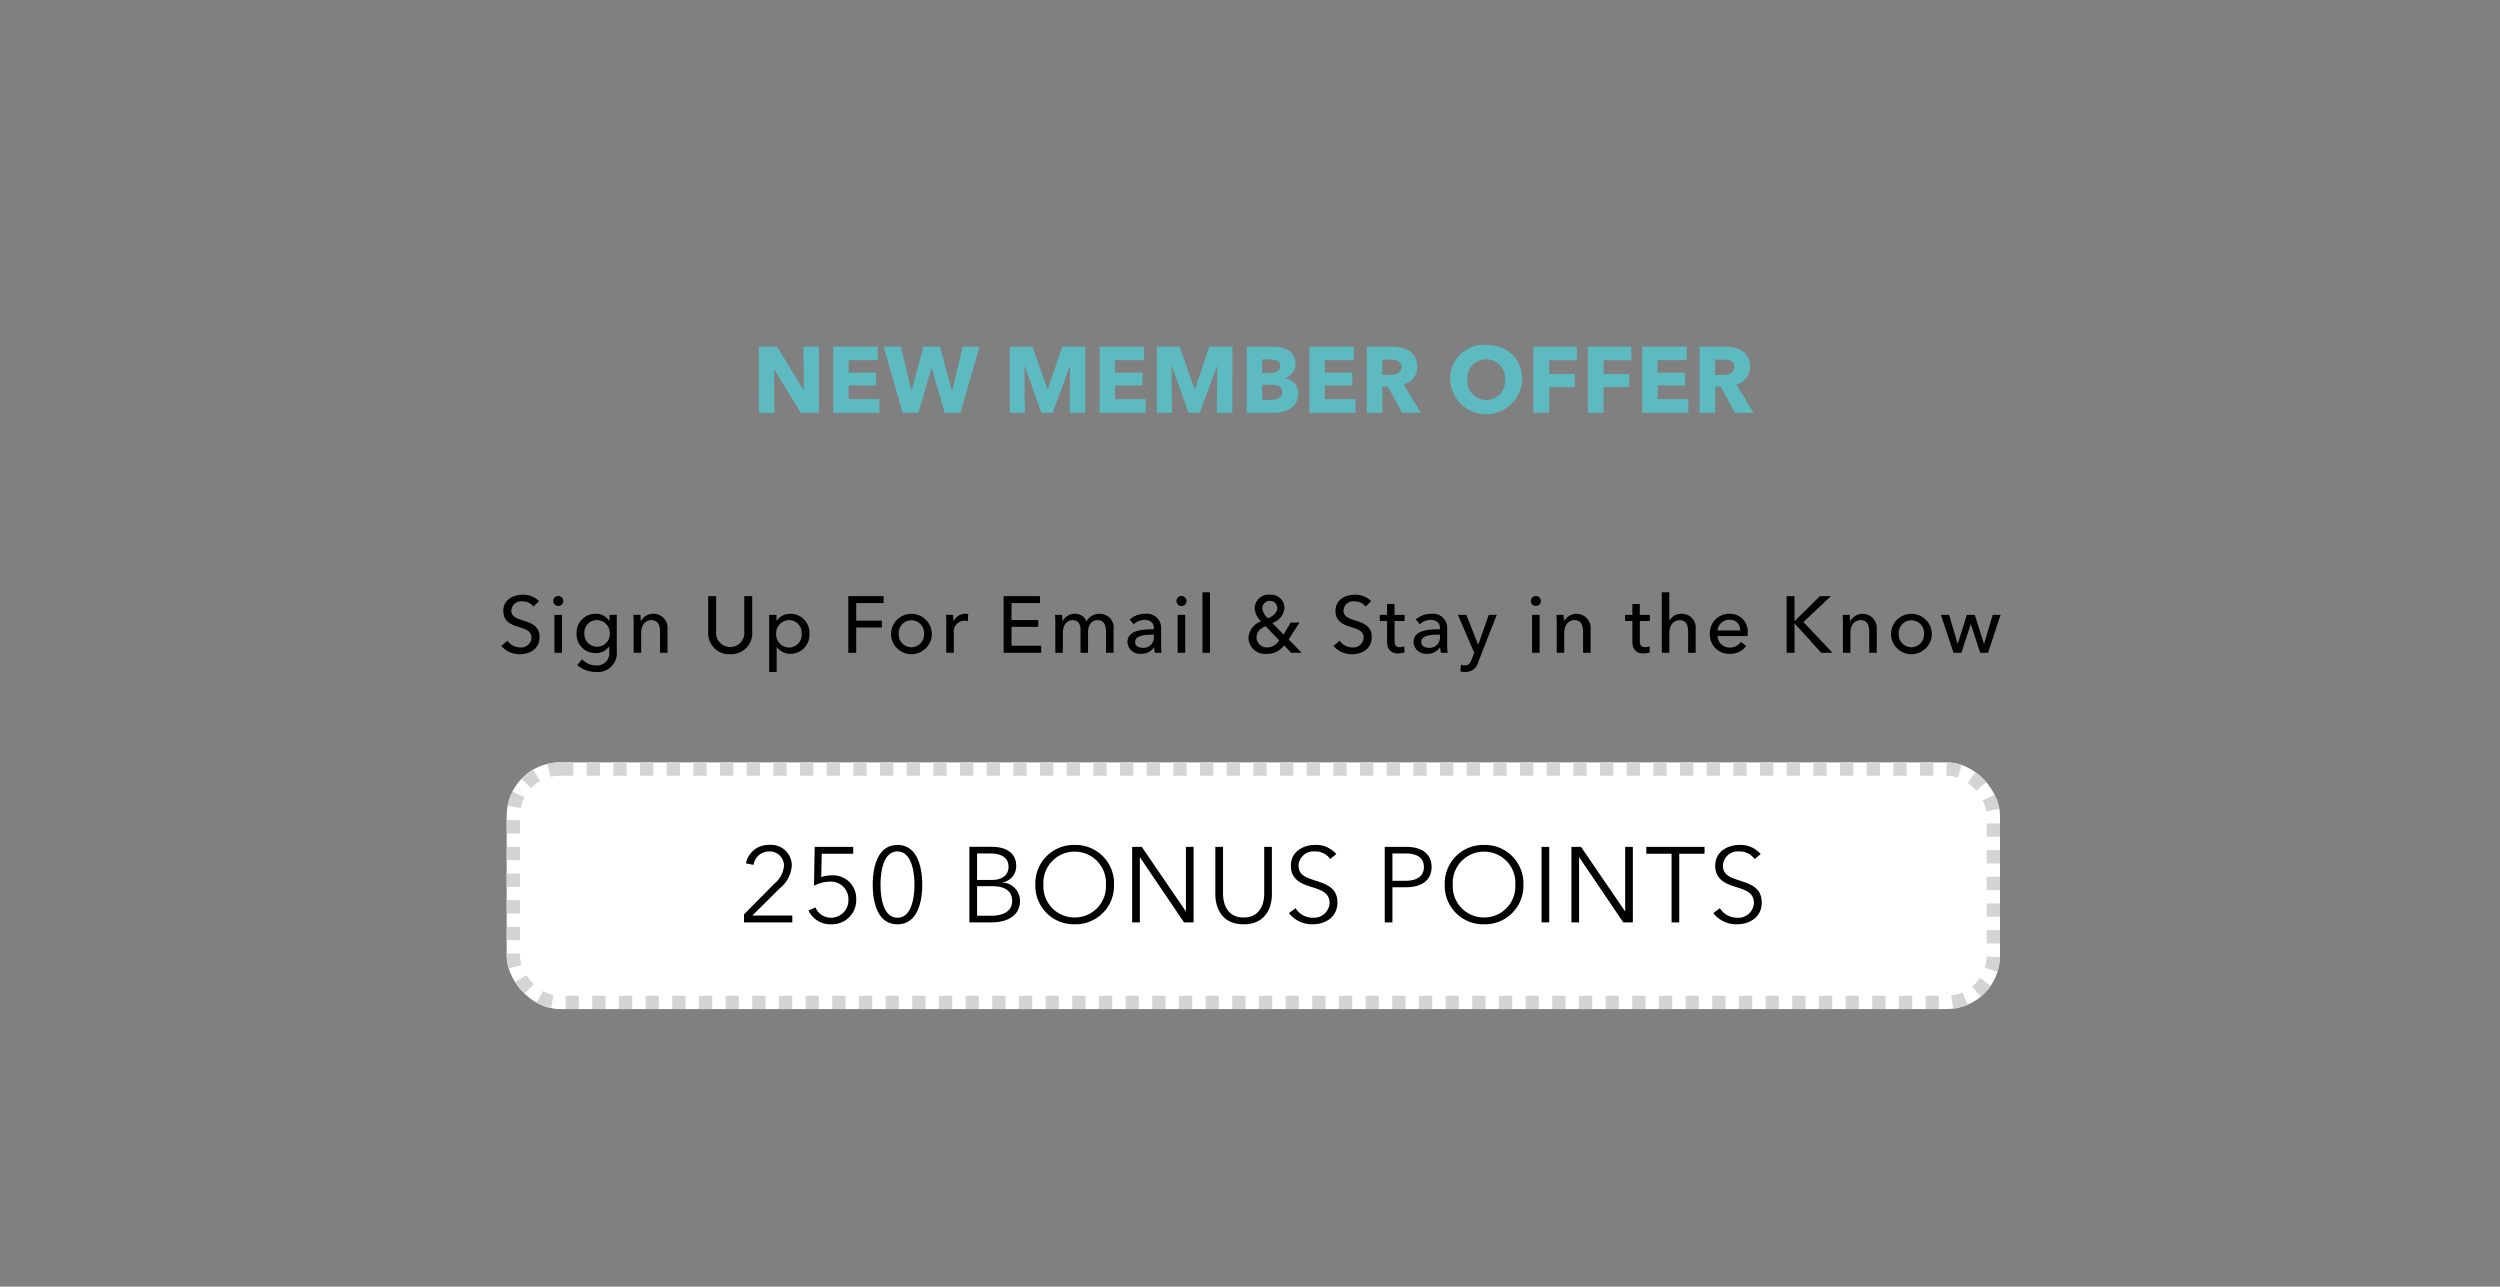 <svg xmlns="http://www.w3.org/2000/svg" xmlns:xlink="http://www.w3.org/1999/xlink" width="375" height="193" viewBox="0 0 375 193"><rect x="0" y="0" width="375" height="193" fill="#808080" stroke="none"/><defs><clipPath id="a"><rect width="375" height="193" transform="translate(0 418.084)" fill="rgba(255,0,0,0.2)"/></clipPath></defs><g transform="translate(0 -418.084)" clip-path="url(#a)"><g transform="translate(10 504)"><rect width="355" height="72" fill="none"/><g transform="translate(-1507 596.5)"><g transform="translate(1573 -568.06)" fill="#fff" stroke="#d4d4d4" stroke-width="2" stroke-dasharray="2 2"><rect width="224" height="37" rx="8" stroke="none"/><rect x="1" y="1" width="222" height="35" rx="7" fill="none"/></g><path d="M-69.152-1.024h-6l4.08-4.048A4.81,4.81,0,0,0-69.232-8.5a3.1,3.1,0,0,0-3.408-3.12,3.448,3.448,0,0,0-3.472,2.768l1.136.224A2.371,2.371,0,0,1-72.64-10.64,2.14,2.14,0,0,1-70.4-8.48a3.875,3.875,0,0,1-1.36,2.592L-76.4-1.2V0h7.248Zm9.136-10.3h-5.776l-.112,5.84a5.061,5.061,0,0,1,2.352-.624,2.629,2.629,0,0,1,2.816,2.72A2.6,2.6,0,0,1-63.392-.7,2.507,2.507,0,0,1-65.68-2.24l-1.04.464A3.6,3.6,0,0,0-63.328.288,3.621,3.621,0,0,0-59.568-3.5a3.471,3.471,0,0,0-3.68-3.552,4.738,4.738,0,0,0-1.568.256l.08-3.5h4.72Zm6.64-.288c-2.848,0-3.712,3.024-3.712,5.968S-56.224.288-53.376.288c2.816,0,3.712-2.992,3.712-5.936S-50.56-11.616-53.376-11.616Zm0,.976c1.984,0,2.544,2.736,2.544,4.992S-51.392-.7-53.376-.7c-2.016,0-2.544-2.688-2.544-4.944S-55.392-10.64-53.376-10.64ZM-42.592,0h3.36c2.608,0,4.224-1.248,4.224-3.136a2.716,2.716,0,0,0-2.56-2.832V-6a2.476,2.476,0,0,0,2-2.432c0-2.272-1.92-2.9-3.648-2.9h-3.376Zm1.152-10.336h2c1.488,0,2.72.544,2.72,1.984,0,1.5-1.3,1.984-2.4,1.984h-2.32Zm0,4.912h2.352c1.84,0,2.912.736,2.912,2.224,0,1.584-1.456,2.208-3.12,2.208H-41.44Zm20.544-.24a5.765,5.765,0,0,0-5.9-5.952,5.765,5.765,0,0,0-5.9,5.952A5.765,5.765,0,0,0-26.8.288,5.765,5.765,0,0,0-20.9-5.664Zm-1.216,0A4.661,4.661,0,0,1-26.8-.736a4.661,4.661,0,0,1-4.688-4.928A4.674,4.674,0,0,1-26.8-10.608,4.674,4.674,0,0,1-22.112-5.664Zm5.376-5.664h-1.44V0h1.152V-9.744h.032L-10.4,0h1.44V-11.328h-1.152V-1.68h-.032ZM-1.456.288c3.392,0,4.24-2.624,4.24-4.512v-7.1H1.632v6.976c0,1.824-.784,3.616-3.088,3.616S-4.544-2.528-4.544-4.352v-6.976H-5.7v7.1C-5.7-2.336-4.848.288-1.456.288Zm13.9-10.528a3.95,3.95,0,0,0-3.2-1.376c-1.664,0-3.616.928-3.616,3.12,0,2.048,1.536,2.7,3.04,3.168,1.44.448,2.768.848,2.768,2.432A2.336,2.336,0,0,1,8.928-.7,3.01,3.01,0,0,1,6.336-2.128l-.992.736A4.376,4.376,0,0,0,8.912.288c1.792,0,3.7-.992,3.7-3.264s-1.76-2.784-3.36-3.312C7.984-6.7,6.784-7.072,6.784-8.512A2.228,2.228,0,0,1,9.2-10.64,2.717,2.717,0,0,1,11.536-9.5ZM19.712,0h1.152V-5.264H22.88c2.3,0,3.856-1.008,3.856-3.04s-1.52-3.024-3.824-3.024h-3.2Zm1.152-10.336h1.952c1.744,0,2.768.64,2.768,2.032,0,1.344-.976,2.064-2.768,2.064H20.864ZM40.512-5.664a5.765,5.765,0,0,0-5.9-5.952,5.765,5.765,0,0,0-5.9,5.952,5.765,5.765,0,0,0,5.9,5.952A5.765,5.765,0,0,0,40.512-5.664Zm-1.216,0A4.661,4.661,0,0,1,34.608-.736,4.661,4.661,0,0,1,29.92-5.664a4.674,4.674,0,0,1,4.688-4.944A4.674,4.674,0,0,1,39.3-5.664Zm5.088-5.664H43.232V0h1.152Zm4.768,0h-1.44V0h1.152V-9.744H48.9L55.488,0h1.44V-11.328H55.776V-1.68h-.032ZM63.888-10.3H67.68v-1.024H58.944V-10.3h3.792V0h1.152ZM76.1-10.24a3.95,3.95,0,0,0-3.2-1.376c-1.664,0-3.616.928-3.616,3.12,0,2.048,1.536,2.7,3.04,3.168,1.44.448,2.768.848,2.768,2.432A2.336,2.336,0,0,1,72.576-.7a3.01,3.01,0,0,1-2.592-1.424l-.992.736A4.376,4.376,0,0,0,72.56.288c1.792,0,3.7-.992,3.7-3.264S74.5-5.76,72.9-6.288c-1.264-.416-2.464-.784-2.464-2.224a2.228,2.228,0,0,1,2.416-2.128A2.717,2.717,0,0,1,75.184-9.5Z" transform="translate(1685 -544.06)"/></g><path d="M53.85,4.26a3.33,3.33,0,0,0-2.436-.972c-1.4,0-2.916.732-2.916,2.424,0,1.56,1.128,2.052,2.208,2.388s2.016.612,2.016,1.644a1.544,1.544,0,0,1-1.7,1.452,2.317,2.317,0,0,1-1.9-1l-.924.78a3.571,3.571,0,0,0,2.8,1.236c1.512,0,2.94-.816,2.94-2.58,0-1.692-1.356-2.124-2.5-2.484-.96-.312-1.74-.564-1.74-1.488a1.491,1.491,0,0,1,1.656-1.38,2.032,2.032,0,0,1,1.656.792Zm3.444,2.052H56.166V12h1.128Zm.192-2.052a.751.751,0,1,0-.756.72A.74.74,0,0,0,57.486,4.26Zm2.1,9.588A4.309,4.309,0,0,0,62.37,14.88a2.858,2.858,0,0,0,3.144-3.168v-5.4H64.422v.912H64.4a2.366,2.366,0,0,0-2.052-1.068A2.815,2.815,0,0,0,59.49,9.12a2.8,2.8,0,0,0,2.868,2.928,2.383,2.383,0,0,0,2-.984h.024V11.8a1.834,1.834,0,0,1-2,2.1,2.886,2.886,0,0,1-2.076-.924ZM60.654,9.1a1.865,1.865,0,0,1,1.884-2,1.932,1.932,0,0,1,1.932,2,1.91,1.91,0,1,1-3.816,0ZM68,6.312c.036.372.048.924.048,1.224V12h1.128V8.976c0-1.128.636-1.872,1.524-1.872,1.044,0,1.3.816,1.3,1.74V12h1.128V8.472A2.124,2.124,0,0,0,69.15,7.248h-.036c0-.24-.024-.648-.048-.936Zm14.532,5.9a3.145,3.145,0,0,0,3.3-3.36V3.5H84.642v5.28a2.125,2.125,0,1,1-4.224,0V3.5H79.23V8.856A3.145,3.145,0,0,0,82.53,12.216ZM89.5,11.148h.036a2.4,2.4,0,0,0,2,1.008A2.837,2.837,0,0,0,94.41,9.144a2.826,2.826,0,0,0-2.844-2.988A2.372,2.372,0,0,0,89.514,7.2h-.036V6.312h-1.1V14.88H89.5Zm3.744-2a1.91,1.91,0,0,1-1.9,2.064,1.956,1.956,0,0,1-1.92-2.052,1.966,1.966,0,0,1,1.92-2.064A1.9,1.9,0,0,1,93.246,9.144Zm8.184-.936h3.852V7.188H101.43V4.548h4.116V3.5h-5.3V12h1.188Zm11.352.936a3.067,3.067,0,0,0-6.132,0,3.066,3.066,0,0,0,6.132,0Zm-1.176,0a1.9,1.9,0,1,1-3.792,0,1.9,1.9,0,1,1,3.792,0Zm3.336-1.608V12h1.128V9.012a1.632,1.632,0,0,1,1.6-1.824,2.256,2.256,0,0,1,.516.06L118.23,6.2a1.738,1.738,0,0,0-.444-.048,1.927,1.927,0,0,0-1.74,1.116h-.036c0-.24-.024-.672-.048-.96h-1.068C114.93,6.684,114.942,7.236,114.942,7.536Zm9.792.576h4.008V7.092h-4.008V4.548h4.26V3.5h-5.448V12h5.628V10.944h-4.44Zm7.668-.864h-.036c0-.24-.024-.648-.048-.936H131.25c.036.372.048.924.048,1.224V12h1.128V8.976c0-1.128.624-1.872,1.452-1.872.9,0,1.2.624,1.2,1.512V12h1.128V8.928c0-.888.408-1.824,1.44-1.824.984,0,1.26.816,1.26,1.74V12h1.128V8.472a2.061,2.061,0,0,0-2.124-2.316,2.146,2.146,0,0,0-1.932,1.14,1.806,1.806,0,0,0-1.764-1.14A1.985,1.985,0,0,0,132.4,7.248Zm13.68,1.224c-1.92,0-3.96.2-3.96,1.92a1.841,1.841,0,0,0,2.064,1.752,2.174,2.174,0,0,0,1.908-.96h.036a3.7,3.7,0,0,0,.1.816h1.02a6.269,6.269,0,0,1-.084-1.128V8.388a2.116,2.116,0,0,0-2.376-2.232,3.394,3.394,0,0,0-2.328.852l.6.72a2.345,2.345,0,0,1,1.62-.66c.84,0,1.4.408,1.4,1.248Zm0,.816v.3a1.549,1.549,0,0,1-1.644,1.668c-.564,0-1.164-.216-1.164-.888,0-.96,1.416-1.08,2.532-1.08Zm4.7-2.976h-1.128V12h1.128Zm.192-2.052a.751.751,0,1,0-.756.72A.74.74,0,0,0,150.978,4.26Zm3.528-1.332h-1.128V12h1.128Zm13.428,4.536h-1.32l-1.068,1.8-1.692-1.74a2.631,2.631,0,0,0,1.824-2.244,2,2,0,0,0-2.2-1.992,2.067,2.067,0,0,0-2.268,2.052,2.873,2.873,0,0,0,.972,1.944,2.772,2.772,0,0,0-1.908,2.46,2.482,2.482,0,0,0,2.76,2.412,3.035,3.035,0,0,0,2.58-1.272L166.674,12h1.572L166.3,10ZM164.586,5.3c0,.744-.684,1.212-1.392,1.524a2.271,2.271,0,0,1-.84-1.476,1.093,1.093,0,0,1,1.14-1.128A1.056,1.056,0,0,1,164.586,5.3Zm.276,4.824a2.04,2.04,0,0,1-1.8,1.068,1.521,1.521,0,0,1-1.584-1.476c0-.864.54-1.356,1.368-1.7ZM178.674,4.26a3.33,3.33,0,0,0-2.436-.972c-1.4,0-2.916.732-2.916,2.424,0,1.56,1.128,2.052,2.208,2.388s2.016.612,2.016,1.644a1.544,1.544,0,0,1-1.7,1.452,2.317,2.317,0,0,1-1.9-1l-.924.78a3.571,3.571,0,0,0,2.8,1.236c1.512,0,2.94-.816,2.94-2.58,0-1.692-1.356-2.124-2.5-2.484-.96-.312-1.74-.564-1.74-1.488a1.491,1.491,0,0,1,1.656-1.38,2.032,2.032,0,0,1,1.656.792Zm5.016,2.052h-1.512V4.68h-1.116V6.312H179.97v.924h1.092V10.32c0,1.176.588,1.776,1.656,1.776a2.926,2.926,0,0,0,.96-.156l-.036-.924a1.6,1.6,0,0,1-.66.144c-.564,0-.8-.276-.8-.96V7.236h1.512Zm5.3,2.16c-1.92,0-3.96.2-3.96,1.92a1.841,1.841,0,0,0,2.064,1.752,2.174,2.174,0,0,0,1.908-.96h.036a3.7,3.7,0,0,0,.1.816h1.02a6.269,6.269,0,0,1-.084-1.128V8.388A2.116,2.116,0,0,0,187.7,6.156a3.394,3.394,0,0,0-2.328.852l.6.72a2.345,2.345,0,0,1,1.62-.66c.84,0,1.4.408,1.4,1.248Zm0,.816v.3a1.549,1.549,0,0,1-1.644,1.668c-.564,0-1.164-.216-1.164-.888,0-.96,1.416-1.08,2.532-1.08Zm3.96-2.976h-1.26L194.13,12l-.36.948c-.24.612-.468.948-1.056.948a1.855,1.855,0,0,1-.564-.1l-.108,1a3.216,3.216,0,0,0,.744.084,1.95,1.95,0,0,0,1.968-1.536l2.76-7.032h-1.2l-1.572,4.464h-.024Zm10.992,0h-1.128V12h1.128Zm.192-2.052a.751.751,0,1,0-.756.72A.74.74,0,0,0,204.138,4.26Zm2.328,2.052c.036.372.048.924.048,1.224V12h1.128V8.976c0-1.128.636-1.872,1.524-1.872,1.044,0,1.3.816,1.3,1.74V12h1.128V8.472a2.124,2.124,0,0,0-3.972-1.224h-.036c0-.24-.024-.648-.048-.936Zm14.016,0H218.97V4.68h-1.116V6.312h-1.092v.924h1.092V10.32c0,1.176.588,1.776,1.656,1.776a2.926,2.926,0,0,0,.96-.156l-.036-.924a1.6,1.6,0,0,1-.66.144c-.564,0-.8-.276-.8-.96V7.236h1.512Zm2.916.864V2.928H222.27V12H223.4V8.988c0-1.128.648-1.872,1.536-1.872,1.044,0,1.284.816,1.284,1.74V12h1.128V8.472a2.061,2.061,0,0,0-2.124-2.316,2,2,0,0,0-1.8,1.02Zm7.236,1.476a1.763,1.763,0,0,1,1.788-1.608,1.514,1.514,0,0,1,1.6,1.608Zm4.524.456a2.652,2.652,0,0,0-2.736-2.952,2.882,2.882,0,0,0-2.94,3.012,2.87,2.87,0,0,0,3,2.988,2.932,2.932,0,0,0,2.448-1.164l-.792-.636a1.954,1.954,0,0,1-1.656.864,1.818,1.818,0,0,1-1.848-1.728h4.512C235.158,9.36,235.158,9.228,235.158,9.108Zm7.02-5.6H240.99V12h1.188V7.608h.024L246.186,12h1.7l-4.38-4.608L247.638,3.5h-1.644L242.2,7.248h-.024Zm7.212,2.808c.036.372.048.924.048,1.224V12h1.128V8.976c0-1.128.636-1.872,1.524-1.872,1.044,0,1.3.816,1.3,1.74V12h1.128V8.472a2.124,2.124,0,0,0-3.972-1.224h-.036c0-.24-.024-.648-.048-.936Zm13.392,2.832a3.067,3.067,0,0,0-6.132,0,3.066,3.066,0,0,0,6.132,0Zm-1.176,0a1.9,1.9,0,1,1-3.792,0,1.9,1.9,0,1,1,3.792,0Zm2.532-2.832,1.9,5.688h1.176L268.6,7.728h.024L270.03,12h1.176l1.884-5.688H271.9l-1.284,4.344h-.024l-1.38-4.344h-1.188l-1.356,4.344h-.024l-1.284-4.344Z" transform="translate(17)"/></g><path d="M77.843,14V4.088H75.519l.056,6.468h-.042L71.557,4.088h-2.73V14h2.324L71.1,7.518h.042L75.127,14Zm9.06,0V11.956H82.3V9.9h4.116V7.98H82.3V6.118h4.354V4.088H79.987V14Zm15.01-9.912H99.421l-1.6,6.594h-.042L96.005,4.088H93.513l-1.764,6.594h-.042L90.139,4.088H87.563L90.377,14h2.38l1.96-6.706h.042L96.719,14h2.366ZM117.793,14V4.088h-3.458l-2.156,6.356h-.056l-2.254-6.356h-3.4V14h2.254l-.056-7.014h.042L111.213,14h1.68l2.576-7.014h.042L115.455,14Zm9.06,0V11.956h-4.606V9.9h4.116V7.98h-4.116V6.118H126.6V4.088h-6.664V14Zm13.008,0V4.088H136.4l-2.156,6.356h-.056l-2.254-6.356h-3.4V14h2.254l-.056-7.014h.042L133.281,14h1.68l2.576-7.014h.042L137.523,14Zm9.872-2.884a2.289,2.289,0,0,0-2.03-2.31V8.778a2.182,2.182,0,0,0,1.624-2.142c0-2-1.834-2.548-3.374-2.548h-3.948V14h3.948C147.843,14,149.733,13.272,149.733,11.116Zm-2.716-4.158c0,.7-.518,1.078-1.414,1.078h-1.288V5.992h1.176C146.5,5.992,147.017,6.286,147.017,6.958Zm.322,3.934c0,.966-.924,1.176-1.68,1.176h-1.344V9.8h1.33C146.667,9.8,147.339,10.066,147.339,10.892ZM158.331,14V11.956h-4.606V9.9h4.116V7.98h-4.116V6.118h4.354V4.088h-6.664V14Zm9.788,0-2.59-4.242a2.7,2.7,0,0,0,2.058-2.674c0-2.268-1.89-3-3.794-3h-3.78V14h2.352V10.066h.812L165.319,14Zm-2.9-6.874c0,1.008-.966,1.2-1.736,1.2h-1.134V6.02h1.274C164.339,6.02,165.221,6.2,165.221,7.126ZM183.327,9c0-3.178-2.3-5.18-5.4-5.18A5.032,5.032,0,0,0,172.533,9a5.4,5.4,0,0,0,10.794,0Zm-2.562,0a2.845,2.845,0,1,1-5.67,0,2.841,2.841,0,1,1,5.67,0Zm10.768-2.87V4.088h-6.524V14h2.366V10.15h3.836V8.176h-3.836V6.132Zm8.164,0V4.088h-6.524V14h2.366V10.15h3.836V8.176h-3.836V6.132ZM208.253,14V11.956h-4.606V9.9h4.116V7.98h-4.116V6.118H208V4.088h-6.664V14Zm9.788,0-2.59-4.242a2.7,2.7,0,0,0,2.058-2.674c0-2.268-1.89-3-3.794-3h-3.78V14h2.352V10.066h.812L215.241,14Zm-2.9-6.874c0,1.008-.966,1.2-1.736,1.2h-1.134V6.02h1.274C214.261,6.02,215.143,6.2,215.143,7.126Z" transform="translate(45 466)" fill="#5dbac1"/></g></svg>